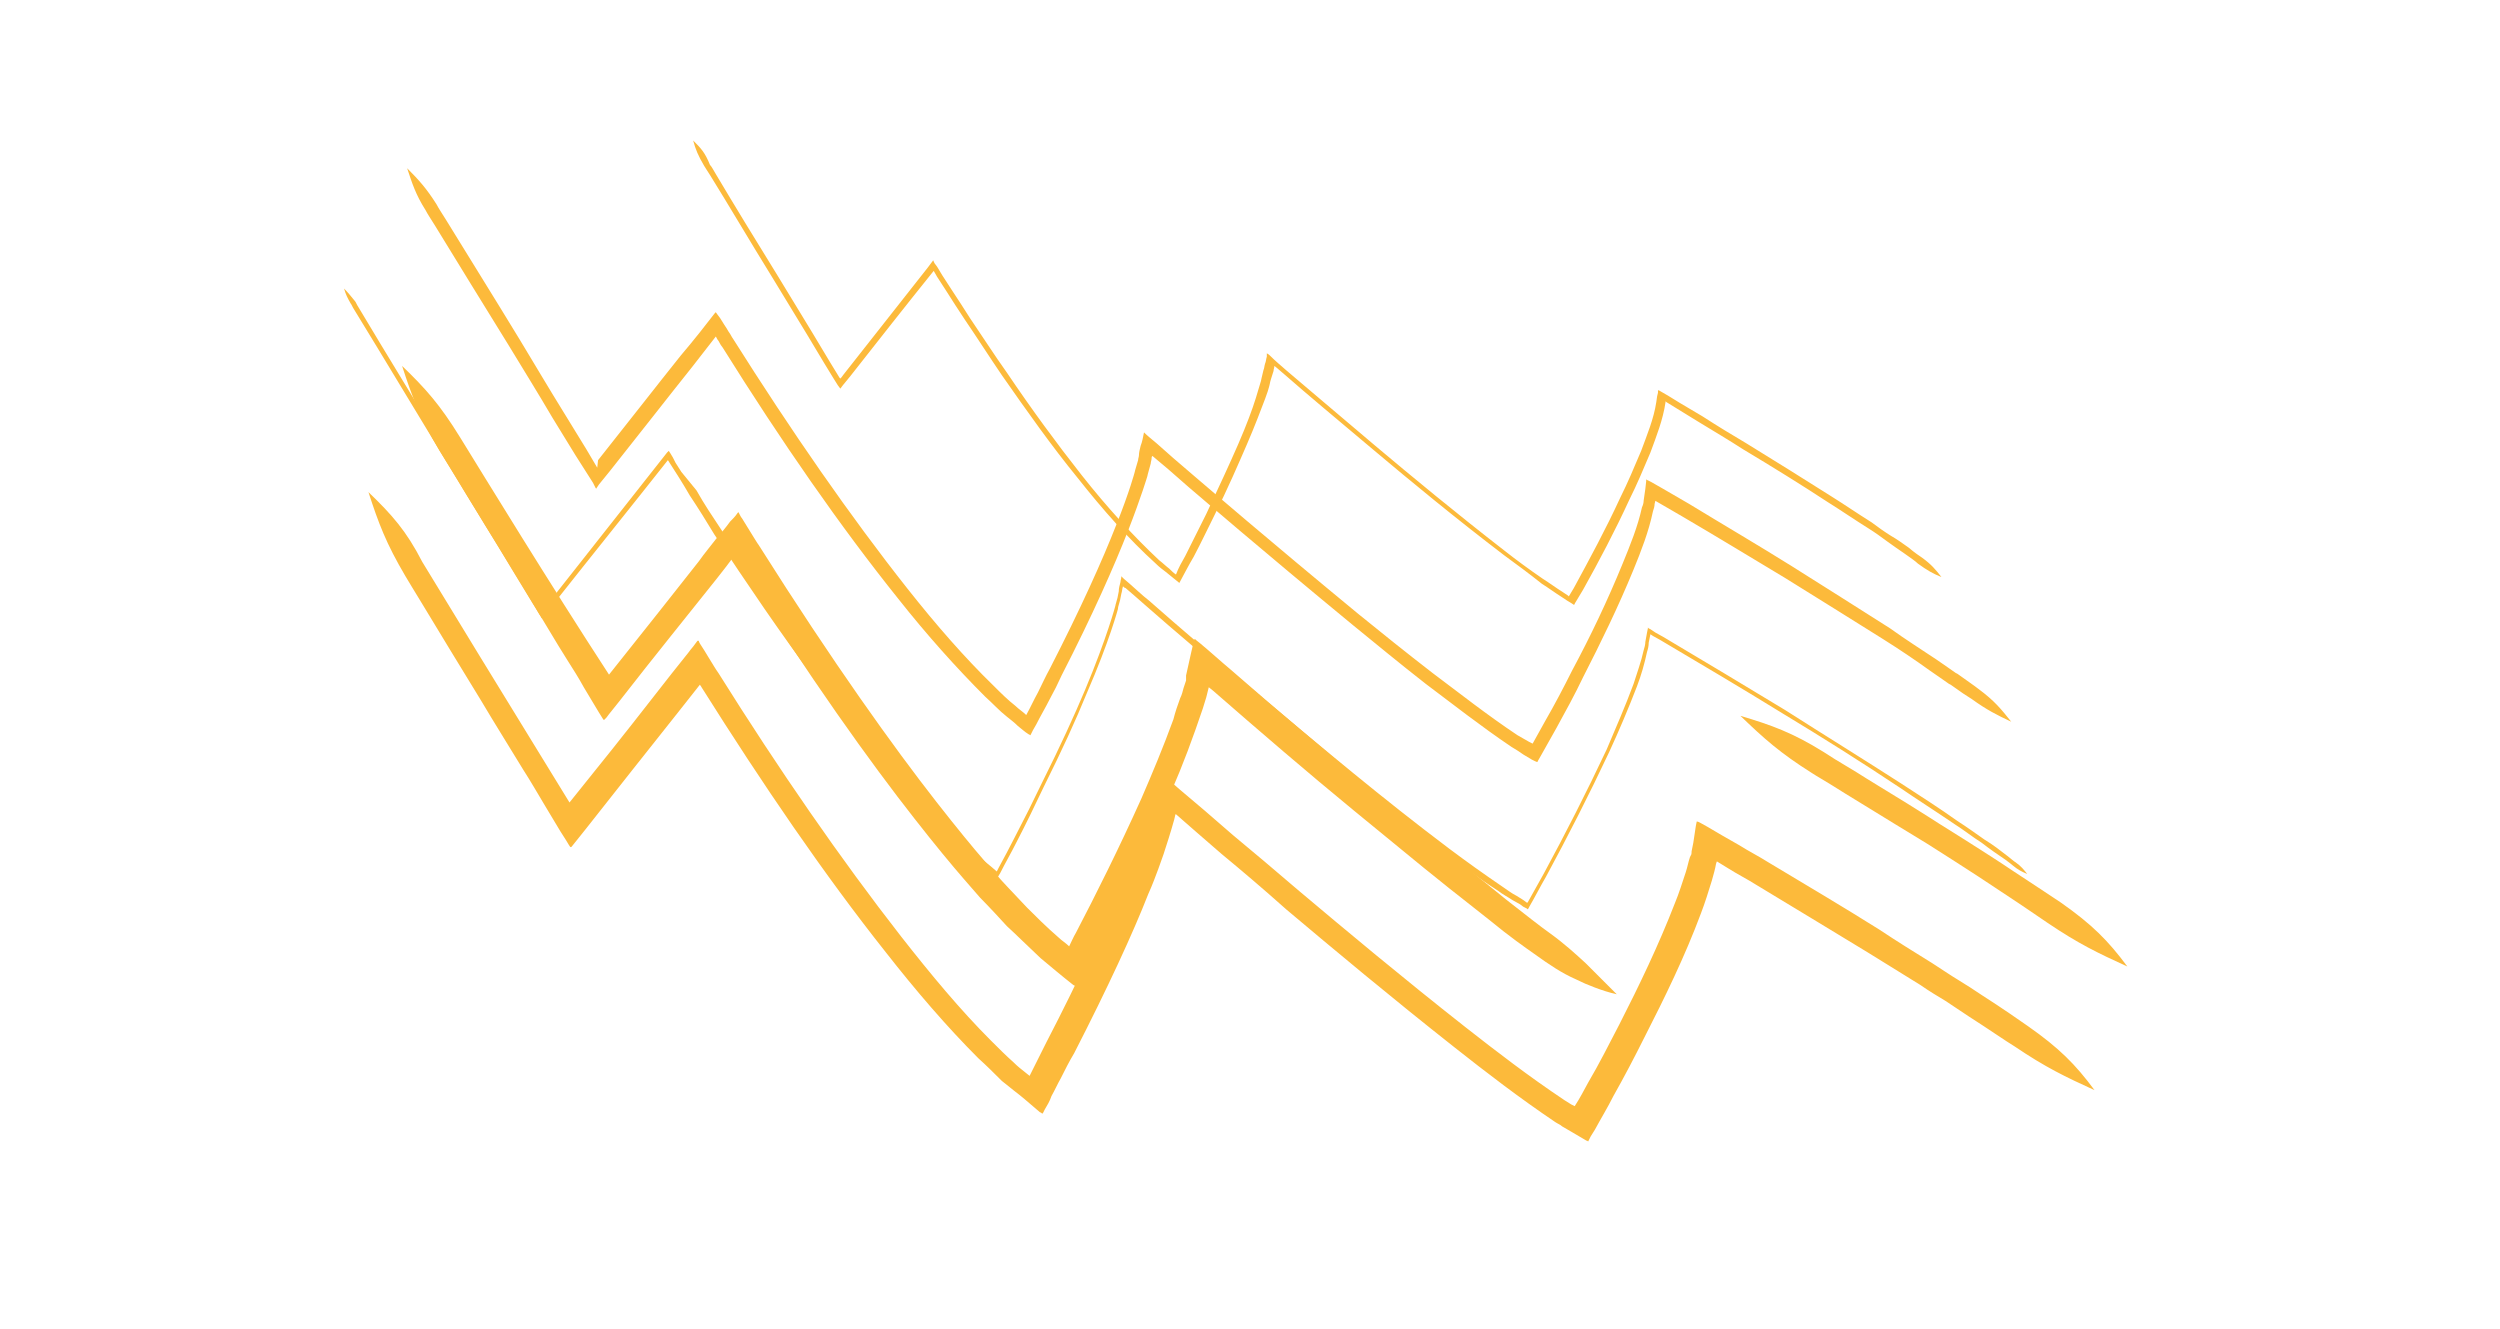 <?xml version="1.0" encoding="utf-8"?>
<!-- Generator: Adobe Illustrator 26.0.3, SVG Export Plug-In . SVG Version: 6.00 Build 0)  -->
<svg version="1.1" id="Calque_1" xmlns="http://www.w3.org/2000/svg" xmlns:xlink="http://www.w3.org/1999/xlink" x="0px" y="0px"
	 width="297.2px" height="158px" viewBox="0 0 297.2 158" style="enable-background:new 0 0 297.2 158;" xml:space="preserve">
<style type="text/css">
	.st0{fill:#B4A19F;}
	.st1{fill:#FCBA3B;}
</style>
<path class="st0" d="M191.7,92.5"/>
<g>
	<g>
		<g>
			<g>
				<path class="st1" d="M43.8,58.5c1.2,3.7,2.1,6.1,4.4,10c0.4,0.7,1.1,1.8,2,3.3c2.1,3.5,4.5,7.4,7,11.5c1.6,2.7,3.3,5.4,5,8.2
					c0.9,1.4,1.7,2.8,2.6,4.3c0.6,1,1.2,2,1.8,3l0.7,1.1l0.3,0.5c0.1,0.1,0.2,0.5,0.4,0.2l1.6-2c3.7-4.7,7.5-9.5,10.6-13.4
					c1.2-1.5,2.2-2.8,3-3.8c0,0,0,0,0,0l0,0c0.1,0.1,0.2,0.3,0.2,0.3c7.3,11.6,14.6,22.3,21.9,31.5c3.6,4.6,7.3,8.9,11,12.6
					c1,0.9,1.9,1.8,2.8,2.7c0.5,0.4,1,0.8,1.5,1.2c0.8,0.6,1.6,1.3,2.3,1.9l0.7,0.6l0.2,0.1c0,0,0.1,0.1,0.1,0.1l0.1-0.1l0.2-0.4
					c0.3-0.5,0.6-1,0.8-1.6c0.4-0.7,0.7-1.4,1.1-2.1c0.5-1,1-2,1.6-3c4-7.8,7-14.3,8.8-18.9c0.5-1.1,0.9-2.2,1.2-3
					c0.3-0.9,0.6-1.6,0.8-2.3c0.4-1.2,0.6-1.9,0.6-1.9s0.2-0.6,0.5-1.7c0.2-0.9,0.1-0.5,0.2-0.6l0,0c1.5,1.3,3.3,2.9,5.4,4.7
					c2.3,1.9,4.9,4.1,7.7,6.6c5.7,4.8,12.4,10.4,20,16.4c3.8,3,7.7,6,12,8.9c0.3,0.2,0.6,0.3,0.8,0.5l1.2,0.7l1.7,1
					c0.1,0,0.2,0.1,0.2,0.1l0.1-0.2l0.2-0.4l0.5-0.8c0.7-1.3,1.5-2.6,2.2-4c1.3-2.3,2.5-4.6,3.7-7c2.4-4.7,4.8-9.6,6.7-14.7
					c0.5-1.3,0.9-2.6,1.3-3.9c0.2-0.7,0.4-1.4,0.5-2l0.1-0.3l0,0l0,0l0,0l0,0l1.3,0.8c1.1,0.7,2.3,1.3,3.4,2c4.5,2.7,8.9,5.4,13.2,8
					c2.1,1.3,4.2,2.6,6.3,3.9c1,0.7,2,1.3,3,1.9c0.9,0.6,1.8,1.2,2.7,1.8c2.5,1.6,4.5,3,5.5,3.6c3.7,2.5,6,3.6,9.5,5.2
					c-2.3-3.1-4.2-5-7.9-7.6c-1-0.7-3-2.1-5.5-3.7c-0.9-0.6-1.8-1.2-2.8-1.8c-1-0.6-2-1.3-3.1-2c-2.1-1.3-4.2-2.6-6.3-4
					c-4.3-2.7-8.7-5.3-13.2-8c-1.1-0.7-2.3-1.3-3.4-2l-2.1-1.2l-1.7-1l-0.9-0.5l-0.2-0.1c-0.1,0-0.2-0.1-0.2,0l-0.1,0.5l-0.3,2
					l-0.2,1c0,0.1,0,0.4-0.1,0.5l-0.1,0.2c-0.2,0.6-0.3,1.2-0.5,1.8c-0.4,1.2-0.8,2.5-1.3,3.7c-1.9,4.9-4.2,9.7-6.6,14.4
					c-1.2,2.3-2.4,4.7-3.7,6.9c-0.5,0.9-1,1.9-1.6,2.8c0,0,0,0,0,0c0,0,0,0,0,0l-0.4-0.2c-0.3-0.2-0.5-0.3-0.8-0.5
					c-4.2-2.8-8.1-5.8-11.8-8.7c-7.5-5.9-14.2-11.5-19.9-16.3c-2.8-2.4-5.4-4.6-7.7-6.5c-2.4-2.1-4.5-3.9-6.3-5.4
					c-0.8-0.7-1.6-1.4-2.3-2c-0.2-0.2-0.4-0.3-0.5-0.5c-0.1-0.2-0.1,0.1-0.1,0.2l-0.1,0.3c-0.1,0.4-0.2,0.9-0.3,1.3
					c-0.3,1.5-0.7,3.3-0.8,3.5c-0.3,1.1-0.5,1.6-0.5,1.6s-0.2,0.6-0.6,1.8c-0.2,0.6-0.5,1.3-0.8,2.2c-0.3,0.9-0.7,1.9-1.2,3
					c-1.8,4.5-4.7,10.9-8.7,18.6c-0.5,1-1,2-1.5,3l-0.4,0.8l-0.1,0.2l0,0l0,0l0,0l-0.5-0.4c-0.5-0.4-0.9-0.7-1.4-1.2
					c-0.9-0.8-1.8-1.7-2.7-2.6c-3.6-3.6-7.1-7.8-10.7-12.4c-7.1-9.1-14.5-19.8-21.7-31.3c-0.3-0.4-0.7-1.1-1.2-1.9
					c-0.3-0.5-0.6-1-1-1.6l-0.1-0.2c0-0.1-0.1-0.2-0.2-0.1c-0.1,0.1-0.2,0.3-0.3,0.4c-0.2,0.3-0.5,0.6-0.7,0.9
					c-1.2,1.5-2.8,3.5-4.5,5.7c-2.8,3.6-6.3,8-9.7,12.2c-7.8-12.7-14.6-23.8-17.5-28.6C48.3,63.1,46.6,61.2,43.8,58.5z"/>
			</g>
		</g>
	</g>
	<g>
		<g>
			<g>
				<path class="st1" d="M48.4,20c0.6,1.8,1,3.1,2.2,5c0.2,0.4,0.6,1,1.1,1.8c2.7,4.4,5.7,9.3,8.8,14.3c1.7,2.8,3.5,5.7,5.2,8.6
					c0.9,1.5,1.8,2.9,2.7,4.4l1.4,2.2l0.7,1.1l0.3,0.6c0.1,0.2,0.1,0,0.2-0.1l0.2-0.3l1.3-1.6c3.5-4.4,7-8.9,9.8-12.4
					c1.1-1.4,2.1-2.7,2.8-3.6l0,0c0.1,0.2,0.2,0.4,0.3,0.5c0.2,0.4,0.4,0.7,0.5,0.8c7,11.2,14,21.3,20.9,29.9
					c3.4,4.3,6.9,8.2,10.3,11.6c0.9,0.8,1.7,1.7,2.6,2.4c0.5,0.4,0.9,0.7,1.3,1.1c0.4,0.3,0.8,0.7,1.3,1c0.1,0,0.1,0.1,0.2,0.1
					l0.1-0.2l0.2-0.4l0.4-0.7c0.5-1,1.1-2,1.6-3c0.5-0.9,1-1.9,1.4-2.8c3.7-7.2,6.3-13.1,7.9-17.2c1.6-4.1,2.3-6.5,2.3-6.5
					s0-0.1,0.4-1.5c0-0.2,0.1-0.4,0.1-0.6c0-0.1,0-0.2,0.1-0.3l0,0c1.1,0.9,2.5,2.1,4.3,3.7c1.3,1.1,8.6,7.4,19.4,16.3
					c2.7,2.2,5.6,4.6,8.8,7.1c3.2,2.4,6.5,5,10.2,7.5c0.5,0.3,1,0.6,1.4,0.9l1,0.6l0.4,0.2c0.1,0,0.3,0.2,0.3,0l0.4-0.7
					c0.6-1.1,1.2-2.1,1.8-3.2c1.1-2,2.2-4,3.2-6.1c2.1-4.1,4.2-8.4,6-12.8c0.9-2.2,1.8-4.5,2.3-6.9c0.1-0.3,0.2-0.6,0.2-0.9l0.1-0.4
					l0,0l0,0l0,0c0,0-0.1,0,0.1,0.1l3.1,1.8c4.1,2.4,8.2,4.9,12.2,7.3c4,2.5,7.9,4.9,11.7,7.3c1.9,1.2,3.7,2.4,5.5,3.7
					c0.4,0.3,0.9,0.6,1.3,0.9l1,0.7l0.2,0.1c1.1,0.8,2,1.4,2.5,1.7c1.8,1.3,3,1.9,4.7,2.7c-1.2-1.5-2-2.5-3.9-3.9
					c-0.5-0.4-1.4-1-2.5-1.8l-0.2-0.1l-1-0.7c-0.4-0.3-0.9-0.6-1.3-0.9c-1.8-1.2-3.7-2.4-5.5-3.7c-3.8-2.4-7.7-4.9-11.7-7.4
					c-4-2.5-8.1-4.9-12.2-7.4l-3.1-1.8l-1.4-0.8l-0.4-0.2c-0.1,0-0.1-0.1-0.2-0.1l0,0.2l-0.1,0.9l-0.2,1.4c0,0.3-0.1,0.6-0.2,0.8
					c-0.5,2.3-1.4,4.5-2.3,6.7c-1.8,4.4-3.8,8.6-6,12.7c-1,2-2.1,4.1-3.2,6c-0.5,0.9-1,1.8-1.5,2.7l0,0l-0.4-0.2
					c-0.5-0.3-0.9-0.5-1.4-0.8c-3.6-2.4-6.9-5-10.1-7.4c-3.1-2.4-6.1-4.8-8.8-7c-10.8-8.9-18.1-15.2-19.4-16.3c-2-1.7-3.5-3-4.6-4
					c-0.6-0.5-1.1-0.9-1.5-1.3c-0.1,0.5-0.2,1.1-0.4,1.6c-0.1,0.4-0.2,0.8-0.2,1.1c0,0.2-0.1,0.4-0.1,0.6c-0.4,1.3-0.4,1.4-0.4,1.4
					s-0.6,2.3-2.2,6.3c-1.6,4.1-4.2,9.9-7.9,17.1c-0.5,0.9-0.9,1.8-1.4,2.8c-0.5,0.9-0.9,1.8-1.4,2.7c0,0,0,0,0,0
					c-0.4-0.4-0.9-0.7-1.3-1.1c-0.9-0.7-1.7-1.5-2.6-2.4c-3.4-3.3-6.8-7.2-10.2-11.5c-6.8-8.6-13.8-18.7-20.8-29.8
					c-0.1-0.1-0.2-0.4-0.5-0.8c-0.1-0.2-0.3-0.5-0.5-0.8c-0.2-0.3-0.3-0.5-0.5-0.8c-0.1-0.1-0.2-0.3-0.3-0.4
					c-0.1-0.1-0.2-0.4-0.3-0.2c-1,1.3-2.4,3.1-4.1,5.1c-2.8,3.5-6.3,8-9.8,12.4L71,55.6l0,0l0,0l-1.3-2.2c-0.9-1.5-1.8-2.9-2.7-4.4
					c-1.8-2.9-3.5-5.8-5.2-8.6c-3.1-5.1-6.1-9.9-8.8-14.3c-0.5-0.8-0.9-1.4-1.1-1.8C50.7,22.4,49.8,21.4,48.4,20z"/>
			</g>
		</g>
	</g>
	<g>
		<g>
			<g>
				<path class="st1" d="M82.4,16.7c0.3,1.1,0.6,1.8,1.3,3c0.1,0.2,0.4,0.6,0.7,1.1c2.3,3.7,4.7,7.8,7.3,12c1.4,2.3,2.8,4.6,4.2,6.9
					c0.7,1.2,1.4,2.3,2.1,3.5l1.1,1.8l0.5,0.8l0.3,0.4c0.1-0.1,0.2-0.3,0.3-0.4l0.9-1.1c3.3-4.2,6.6-8.4,9.9-12.5l0,0l0.4,0.7
					l1.1,1.7c0.7,1.1,1.4,2.2,2.2,3.4c1.5,2.2,2.9,4.4,4.4,6.6c3,4.3,5.9,8.4,9,12.2c3,3.8,6.1,7.3,9.3,10.2c0.4,0.4,0.8,0.7,1.2,1
					c0.5,0.4,1.1,0.9,1.6,1.3c0.6-1.1,1.1-2.1,1.7-3.1c0.9-1.7,1.7-3.4,2.5-5c1.6-3.2,2.8-6,3.8-8.3c1-2.3,1.7-4.2,2.2-5.5
					c0.5-1.3,0.6-2,0.6-2s0.1-0.4,0.4-1.3c0-0.2,0.1-0.4,0.1-0.6l0,0c0.4,0.3,0.8,0.7,1.3,1.1c2.5,2.2,6.1,5.2,10.5,8.9
					c4.4,3.7,9.6,8,15.5,12.5c1.5,1.1,3,2.2,4.5,3.4c0.8,0.5,1.6,1.1,2.4,1.6l0.6,0.4l0.5,0.3l0.3,0.2c0.1,0,0.1-0.2,0.2-0.3
					c0.3-0.5,0.6-1,0.9-1.5c1.9-3.4,3.8-7,5.5-10.7c0.9-1.8,1.7-3.7,2.5-5.6c0.7-1.9,1.5-3.9,1.8-6c0-0.1,0-0.1,0-0.1l0,0l0,0l0,0
					l0,0l0.1,0.1l1.3,0.8l2.6,1.6c1.8,1.1,3.5,2.1,5.2,3.2c3.5,2.1,6.9,4.2,10.1,6.3c1.6,1,3.2,2.1,4.8,3.1c0.8,0.5,1.5,1,2.3,1.6
					c0.7,0.5,1.4,1,2,1.4c0.7,0.5,1.3,0.9,1.6,1.2c1.1,0.8,1.8,1.2,2.8,1.6c-0.7-0.9-1.2-1.5-2.3-2.3c-0.3-0.2-0.9-0.6-1.6-1.2
					c-0.7-0.5-1.4-1-2.1-1.4c-0.8-0.5-1.5-1-2.3-1.6c-1.6-1-3.2-2.1-4.8-3.1c-3.3-2.1-6.7-4.2-10.1-6.3c-1.7-1-3.5-2.1-5.2-3.2
					l-2.7-1.6l-1.3-0.8l-1.2-0.7c0,0-0.1,0-0.1,0l0,0.1l0,0.2l-0.1,0.4l-0.1,0.7c-0.3,2-1.1,3.9-1.8,5.8c-0.8,1.9-1.6,3.8-2.5,5.6
					c-1.7,3.7-3.6,7.2-5.5,10.7l-0.6,1l0,0l-0.1-0.1l-0.6-0.4c-0.8-0.5-1.6-1.1-2.4-1.6c-1.6-1.1-3.1-2.2-4.5-3.3
					c-5.8-4.5-11-8.8-15.4-12.5c-4.4-3.7-8-6.8-10.5-8.9c-0.8-0.7-1.4-1.2-2-1.8c-0.1-0.1-0.2-0.2-0.4-0.3l0,0c0,0,0,0,0,0.1l0,0.1
					l0,0.2c-0.1,0.3-0.1,0.6-0.2,0.8c-0.1,0.3-0.1,0.6-0.2,0.8c-0.2,0.8-0.3,1.3-0.3,1.3s-0.2,0.7-0.6,2c-0.4,1.3-1.1,3.2-2.1,5.5
					c-1,2.3-2.3,5.1-3.8,8.3c-0.8,1.6-1.6,3.2-2.5,5c-0.4,0.7-0.8,1.4-1.1,2.2c-0.3-0.2-0.5-0.4-0.8-0.7c-0.4-0.3-0.8-0.7-1.2-1
					c-3.1-2.9-6.2-6.3-9.2-10.1c-3-3.8-6-7.9-8.9-12.2c-1.5-2.1-2.9-4.3-4.4-6.5c-0.7-1.1-1.4-2.2-2.2-3.4l-1.1-1.7l-0.6-1l-0.3-0.4
					l-0.1-0.2c0-0.1-0.1-0.2-0.1-0.1l-0.6,0.8c-3.3,4.2-6.7,8.5-10,12.7l-0.3,0.4l-0.1,0.1c0,0,0,0,0,0l0,0l0,0c0,0,0.1,0.1-0.1-0.1
					l-1.1-1.8c-0.7-1.2-1.4-2.3-2.1-3.5c-1.4-2.3-2.8-4.6-4.2-6.9c-2.6-4.2-5.1-8.3-7.3-12c-0.3-0.5-0.5-0.9-0.7-1.1
					C83.8,18.1,83.3,17.6,82.4,16.7z"/>
			</g>
		</g>
	</g>
	<g>
		<g>
			<g>
				<path class="st1" d="M40.9,34.3c0.2,0.7,0.4,1.1,0.8,1.8c0.1,0.1,0.2,0.4,0.4,0.7c3.5,5.7,7.2,11.9,11.1,18.3
					c2,3.2,3.9,6.5,6,9.8c1,1.6,2,3.3,3,4.9l1.5,2.5l0.4,0.7l0.2,0.3l0.1,0.2c0,0,0.1-0.1,0.1-0.1l0.4-0.5l0.9-1.1
					c4.5-5.7,9.1-11.4,13.6-17.1c0.9,1.4,1.8,2.8,2.6,4.2c1,1.5,2,3.1,2.9,4.6c2,3,4,6,6,8.9c4,5.8,8.1,11.3,12.1,16.4
					c4.1,5.1,8.2,9.8,12.5,13.6c0.6,0.5,1.1,0.9,1.6,1.4l0.9,0.7l0.2,0.2l0.1,0.1c0,0,0.1,0.1,0.1,0l0.2-0.5l0.3-0.5
					c0.6-1.2,1.3-2.4,1.9-3.6c1.2-2.3,2.3-4.6,3.3-6.7c2.1-4.2,3.8-7.9,5.1-11.1c2.7-6.2,3.7-10,3.7-10s0-0.2,0.1-0.5
					c0.1-0.3,0.2-0.7,0.3-1.3c0.1-0.3,0.1-0.6,0.2-0.9c0,0,0,0,0,0c0.1,0.1,0.2,0.2,0.3,0.2c0.7,0.6,1.4,1.2,2.3,2
					c3.4,3,8.4,7.2,14.4,12.3c6.1,5.1,13.2,11.1,21.3,17.2c2,1.5,4.1,3.1,6.3,4.5c0.5,0.4,1.1,0.7,1.7,1.1l0.9,0.5l0.4,0.3l0.4,0.2
					l0.1,0.1c0,0,0,0,0.1-0.1l0.1-0.2c0.7-1.2,1.3-2.4,2-3.6c2.6-4.8,5.1-9.7,7.5-14.8c1.2-2.6,2.3-5.2,3.3-7.8
					c0.5-1.3,0.9-2.7,1.2-4.1c0.1-0.3,0.2-0.7,0.2-1.1l0.2-1c0,0,0,0,0,0l0.3,0.2l0.9,0.5c4.9,2.9,9.8,5.8,14.5,8.7
					c4.8,2.9,9.4,5.8,13.9,8.8c2.2,1.5,4.4,2.9,6.6,4.4c1.1,0.7,2.1,1.5,3.2,2.2c0.9,0.7,1.9,1.4,2.8,2c0.4,0.3,0.8,0.6,0.9,0.7
					c0.6,0.5,1,0.7,1.7,1c-0.4-0.5-0.7-0.9-1.4-1.4c-0.2-0.1-0.5-0.4-0.9-0.7c-0.9-0.7-1.8-1.4-2.8-2c-1-0.7-2.1-1.5-3.2-2.2
					c-2.1-1.5-4.3-2.9-6.6-4.4c-4.5-2.9-9.2-5.8-13.9-8.8c-4.8-2.9-9.6-5.8-14.5-8.7l-0.9-0.5l-0.6-0.4l-0.2-0.1l-0.1-0.1
					c0,0,0,0.1,0,0.1l-0.1,0.5l-0.2,1.1c0,0.3-0.1,0.7-0.2,1c-0.3,1.4-0.8,2.7-1.2,4c-1,2.7-2.1,5.2-3.2,7.8
					c-2.4,5.1-4.9,10-7.5,14.8c-0.6,1.1-1.3,2.3-1.9,3.4c0,0,0,0-0.1,0l-0.4-0.3l-0.8-0.5c-0.6-0.3-1.1-0.7-1.7-1.1
					c-2.2-1.5-4.3-3-6.3-4.5c-8.1-6.1-15.2-12.1-21.3-17.2c-6.1-5.1-11-9.3-14.4-12.3c-0.9-0.7-1.6-1.4-2.3-2
					c-0.2-0.2-0.5-0.4-0.7-0.6l-0.2-0.2c0,0-0.1-0.1-0.1-0.1l0,0.1c0,0.2-0.1,0.4-0.1,0.6c-0.1,0.4-0.2,0.7-0.2,1.1
					c-0.1,0.6-0.2,1-0.3,1.3c-0.1,0.3-0.1,0.4-0.1,0.4s-1,3.8-3.6,10c-1.3,3.1-3,6.8-5.1,11c-1,2.1-2.1,4.3-3.3,6.6
					c-0.6,1.2-1.2,2.3-1.9,3.6l-0.2,0.4c0,0,0,0,0,0l-0.7-0.6c-0.5-0.4-1.1-0.9-1.6-1.3c-4.3-3.8-8.4-8.5-12.4-13.5
					c-4.1-5.1-8.1-10.6-12.1-16.4c-2-2.9-4-5.9-6-8.9c-1-1.5-2-3-2.9-4.6L81,56.1L80.3,55L80,54.4l-0.3-0.5l-0.2-0.3c0,0,0,0,0,0
					l-0.1,0.1l-0.1,0.1c-4.6,5.8-9.2,11.7-13.8,17.5l-0.9,1.1c-0.1,0.1,0,0,0,0l0,0l0,0L64.2,72l-1.5-2.5c-1-1.7-2-3.3-3-4.9
					c-2-3.3-4-6.5-6-9.8c-3.9-6.4-7.7-12.6-11.1-18.3c-0.2-0.3-0.3-0.6-0.4-0.7C41.7,35.2,41.4,34.8,40.9,34.3z"/>
			</g>
		</g>
	</g>
	<g>
		<g>
			<g>
				<path class="st1" d="M206.9,85.1c2.8,2.7,4.7,4.4,8.5,6.8c0.6,0.4,1.7,1,3.9,2.4c2.9,1.8,9.8,6,9.8,6s5.7,3.6,8.8,5.7
					c2.9,1.9,4.6,3.1,5.5,3.7c3.7,2.5,6,3.6,9.5,5.2c-2.3-3.1-4.2-5-7.9-7.6c-0.9-0.6-2.7-1.8-5.6-3.7c-3.1-2.1-8.9-5.7-8.9-5.7
					s-1.7-1.1-3.8-2.4c-2.1-1.3-4.6-2.8-6-3.7c-2.2-1.3-3.3-2-3.9-2.4C213.1,87.1,210.6,86.2,206.9,85.1z"/>
			</g>
		</g>
	</g>
	<g>
		<g>
			<g>
				<path class="st1" d="M47.8,43.5c1.2,3.7,2.1,6.1,4.4,10c0.7,1.1,1.9,3.1,3.3,5.4c2.5,4,5.1,8.4,7.8,12.8
					c1.4,2.2,2.7,4.5,4.1,6.7c0.7,1.1,1.4,2.2,2,3.3c0.6,1,1.2,2,1.8,3l0.5,0.8l0.1,0.1c0,0,0,0,0.1-0.1l0.2-0.2l0.3-0.4l1.2-1.5
					c4.2-5.4,8.5-10.7,11.6-14.6c0.8-1,1.4-1.8,2-2.6c0,0,0,0,0,0l0,0c0.2,0.2,0.2,0.3,0.2,0.3c8.9,14.2,16.2,24.3,21.3,30.8
					c2.5,3.2,4.5,5.6,5.8,7.1c1.3,1.5,2,2.3,2,2.3s1.2,1.2,3.2,3.4c1.1,1,2.4,2.3,4,3.8c1.2,1,2.5,2.1,3.9,3.2l0.2,0.1
					c0,0,0,0,0.1,0l0.1-0.1l0.2-0.4c0.1-0.3,0.3-0.5,0.4-0.8c0.3-0.5,0.6-1.1,0.9-1.6c0.3-0.6,0.6-1.2,0.9-1.8
					c2.4-4.6,5.1-10,7.8-16.1c1.4-3,2.7-6.2,3.9-9.6c0.3-0.9,0.6-1.7,0.9-2.6c0.1-0.4,0.3-0.9,0.4-1.3l0.3-1.2c0,0,0,0,0,0l0,0
					c0,0,0,0,0,0l0.5,0.4c5.5,4.8,11.2,9.7,16.8,14.3c2.8,2.3,5.6,4.6,8.3,6.8c1.4,1.1,2.7,2.2,4,3.2c1.3,1,2.5,2,3.8,3
					c2.3,1.9,4.3,3.3,5.3,4c1.8,1.3,3.3,2.3,4.9,3c0.8,0.4,1.5,0.7,2.3,1c0.8,0.3,1.7,0.6,2.6,0.8c-0.7-0.7-1.3-1.3-1.9-1.9
					c-0.6-0.6-1.2-1.2-1.8-1.8c-1.2-1.1-2.5-2.3-4.3-3.6c-1-0.7-2.9-2.2-5.2-4c-1.2-1-2.5-2-3.7-3c-1.3-1.1-2.6-2.1-4-3.2
					c-2.7-2.2-5.5-4.5-8.2-6.8c-5.6-4.7-11.3-9.5-16.8-14.3c-1.2-1-2.4-2.1-3.6-3.1l-0.5-0.4l-0.1-0.1c0,0-0.1-0.1-0.1,0l-0.1,0.3
					l-0.3,1.3c-0.2,0.9-0.4,1.8-0.6,2.7l0,0.2l0,0.2l0,0.2l-0.1,0.3l-0.2,0.6c-0.1,0.4-0.2,0.8-0.4,1.2c-0.3,0.8-0.6,1.7-0.8,2.5
					c-1.2,3.3-2.5,6.4-3.8,9.4c-2.7,6-5.4,11.4-7.8,16c-0.3,0.5-0.5,1-0.8,1.6l0,0c-0.4-0.4-0.9-0.7-1.2-1c-1.5-1.3-2.8-2.6-3.8-3.6
					c-2-2.1-3.1-3.3-3.1-3.3s-0.6-0.7-2-2.3c-1.3-1.5-3.2-3.8-5.7-7c-5-6.4-12.2-16.4-21.1-30.5c-0.1-0.1-0.7-1.1-2-3.2
					c-0.1-0.1-0.2-0.3-0.3-0.5l-0.1-0.2c-0.1,0-0.1,0.1-0.2,0.2c-0.2,0.3-0.5,0.6-0.8,0.9c-0.5,0.7-1.1,1.4-1.7,2.1
					c-0.6,0.8-1.3,1.6-2,2.6c-2.9,3.7-6.8,8.6-10.7,13.5C65.3,69.3,57.6,56.7,54.7,52C52.3,48.1,50.6,46.2,47.8,43.5z"/>
			</g>
		</g>
	</g>
</g>
<g>
</g>
<g>
</g>
<g>
</g>
<g>
</g>
<g>
</g>
<g>
</g>
<g>
</g>
<g>
</g>
<g>
</g>
<g>
</g>
<g>
</g>
<g>
</g>
<g>
</g>
<g>
</g>
<g>
</g>
</svg>
